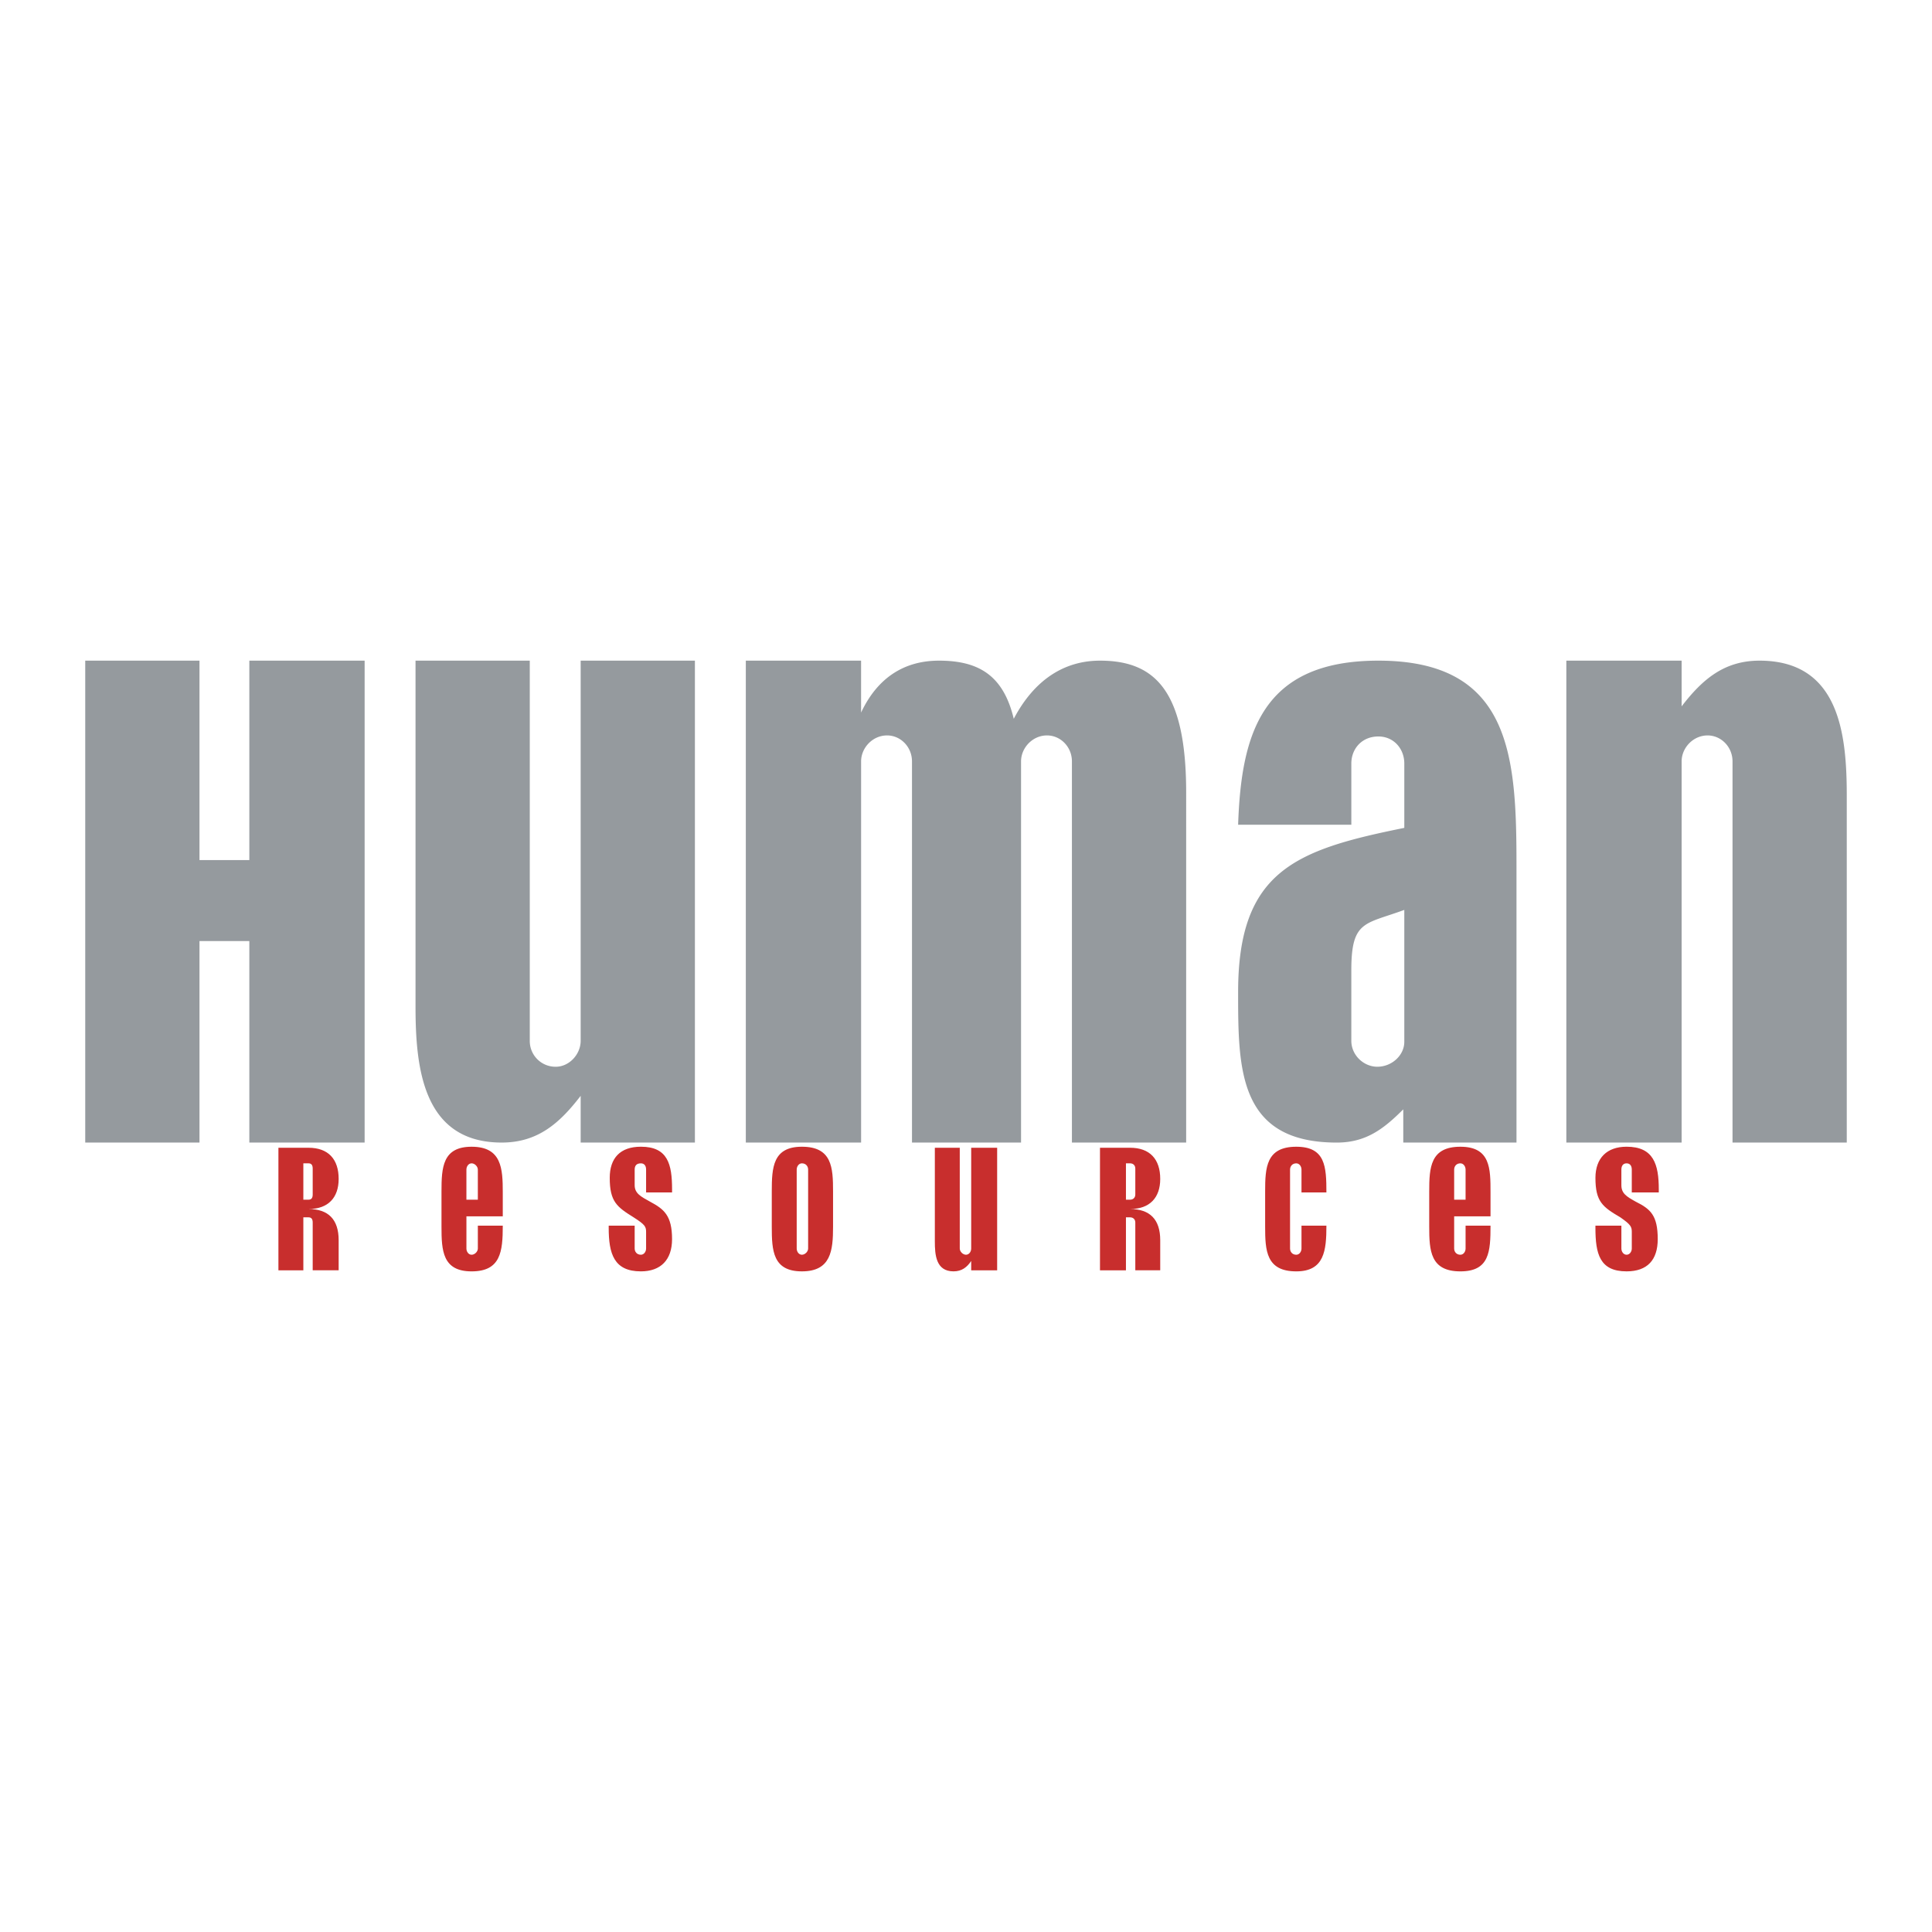 <svg xmlns="http://www.w3.org/2000/svg" width="2500" height="2500" viewBox="0 0 192.756 192.756"><g fill-rule="evenodd" clip-rule="evenodd"><path fill="#fff" d="M0 0h192.756v192.756H0V0z"/><path d="M31.198 126.74v-4.768c0-.311-.104-.518-.414-.518h-.519v5.285h-2.487v-12.227h3.005c1.969 0 3.005 1.139 3.005 3.107 0 1.865-1.036 3.006-3.005 3.006 1.969 0 3.005 1.035 3.005 3.107v3.006h-2.59v.002zm0-10.154c0-.312-.104-.52-.414-.52h-.519v3.627h.519c.311 0 .414-.207.414-.518v-2.589zM113.27 126.74v-4.768c0-.311-.207-.518-.52-.518h-.414v5.285h-2.59v-12.227h3.004c1.969 0 3.006 1.139 3.006 3.107 0 1.865-1.037 3.006-3.006 3.006 1.969 0 3.006 1.035 3.006 3.107v3.006h-2.486v.002zm0-10.154c0-.312-.207-.52-.52-.52h-.414v3.627h.414c.312 0 .52-.207.52-.518v-2.589zM50.162 121.352h-3.627v3.213c0 .311.207.621.518.621.311 0 .622-.311.622-.621v-2.279h2.487c0 2.59-.208 4.559-3.109 4.559-2.902 0-3.005-2.072-3.005-4.455v-3.523c0-2.383.104-4.457 3.005-4.457 3.005 0 3.109 2.178 3.109 4.561v2.381zm-2.488-4.663c0-.311-.311-.623-.622-.623s-.518.312-.518.623v3.004h1.14v-3.004zM67.052 118.969h-2.591v-2.279c0-.416-.207-.623-.518-.623-.415 0-.622.207-.622.623v1.555c0 .828.622 1.139 1.554 1.656 1.347.727 2.176 1.348 2.176 3.73 0 2.074-1.14 3.213-3.109 3.213-2.694 0-3.212-1.762-3.212-4.352v-.207h2.591v2.279c0 .311.207.621.622.621.311 0 .518-.311.518-.621v-1.658c0-.518-.104-.725-1.243-1.451-1.658-1.035-2.384-1.555-2.384-3.938 0-1.969 1.037-3.109 3.109-3.109 2.694 0 3.109 1.762 3.109 4.25v.311zM83.114 122.389c0 2.383-.208 4.455-3.109 4.455S77 124.771 77 122.389v-3.523c0-2.383.104-4.457 3.005-4.457 3.005 0 3.109 2.074 3.109 4.457v3.523zm-2.487-5.7c0-.311-.207-.623-.622-.623-.311 0-.518.312-.518.623v7.875c0 .311.207.621.518.621.311 0 .622-.311.622-.621v-7.875zM96.896 126.74v-.932c-.414.621-.933 1.035-1.762 1.035-1.761 0-1.865-1.658-1.865-3.004v-9.326h2.487v10.051c0 .311.311.621.622.621s.518-.311.518-.621v-10.051h2.59v12.227h-2.59zM129.85 118.969v-2.279c0-.311-.207-.623-.52-.623-.414 0-.621.312-.621.623v7.875c0 .311.207.621.621.621.312 0 .52-.311.52-.621v-2.279h2.486c0 2.486-.207 4.559-3.006 4.559-3.004 0-3.107-2.072-3.107-4.455v-3.523c0-2.383.104-4.457 3.107-4.457 2.902 0 3.006 1.971 3.006 4.561h-2.486v-.002zM148.709 121.352h-3.627v3.213c0 .311.207.621.621.621.311 0 .518-.311.518-.621v-2.279h2.488c0 2.59-.104 4.559-3.006 4.559-3.004 0-3.109-2.072-3.109-4.455v-3.523c0-2.383.105-4.457 3.109-4.457 3.006 0 3.006 2.178 3.006 4.561v2.381zm-2.488-4.663c0-.311-.207-.623-.518-.623-.414 0-.621.312-.621.623v3.004h1.139v-3.004zM165.496 118.969h-2.693v-2.279c0-.416-.209-.623-.52-.623s-.518.207-.518.623v1.555c0 .828.518 1.139 1.451 1.656 1.449.727 2.176 1.348 2.176 3.73 0 2.074-1.037 3.213-3.109 3.213-2.693 0-3.107-1.762-3.107-4.352v-.207h2.59v2.279c0 .311.207.621.518.621s.52-.311.52-.621v-1.658c0-.518-.105-.725-1.141-1.451-1.762-1.035-2.486-1.555-2.486-3.938 0-1.969 1.139-3.109 3.107-3.109 2.695 0 3.213 1.762 3.213 4.25v.311h-.001z" fill="#c82e2d"/><path d="M137.518 65.913c-11.605 0-13.68 7.254-13.99 16.373h11.295v-6.114c0-1.451 1.037-2.694 2.695-2.694 1.555 0 2.59 1.244 2.59 2.694v6.425c-10.777 2.176-16.58 4.249-16.58 16.373 0 7.668 0 15.025 9.846 15.025 2.9 0 4.662-1.348 6.631-3.316v3.316H151.3V86.327c-.001-10.881-.519-20.414-13.782-20.414zm2.589 38.03c0 1.346-1.242 2.486-2.693 2.486-1.348 0-2.592-1.141-2.592-2.59v-7.047c0-4.974 1.348-4.56 5.285-6.01v13.161zM74.41 113.994h11.502v-38.03c0-1.347 1.14-2.591 2.59-2.591 1.347 0 2.487 1.14 2.487 2.591v38.03h10.881v-38.03c0-1.347 1.139-2.591 2.59-2.591 1.348 0 2.486 1.14 2.486 2.591v38.03h11.398V79.073c0-10.155-3.107-13.16-8.6-13.16-3.523 0-6.529 1.865-8.602 5.803-1.035-4.352-3.523-5.803-7.461-5.803-3.419 0-6.114 1.658-7.771 5.181v-5.181h-11.5v48.081zM175.547 65.913c-3.523 0-5.699 1.865-7.771 4.56v-4.56h-11.502v48.082h11.502v-38.03c0-1.347 1.141-2.591 2.592-2.591 1.346 0 2.486 1.14 2.486 2.591v38.03h11.398v-34.61c0-6.115-.725-13.472-8.705-13.472zM24.876 85.809h-4.973V65.913H8.504v48.081h11.399V93.891h4.973v20.103h11.503V65.913H24.876v19.896zM57.933 103.84c0 1.348-1.14 2.59-2.487 2.59a2.565 2.565 0 0 1-2.59-2.59V65.913H41.457v34.507c0 6.113.726 13.574 8.601 13.574 3.627 0 5.803-1.969 7.875-4.662v4.662h11.398V65.913H57.933v37.927z" fill="#959a9e"/></g></svg>